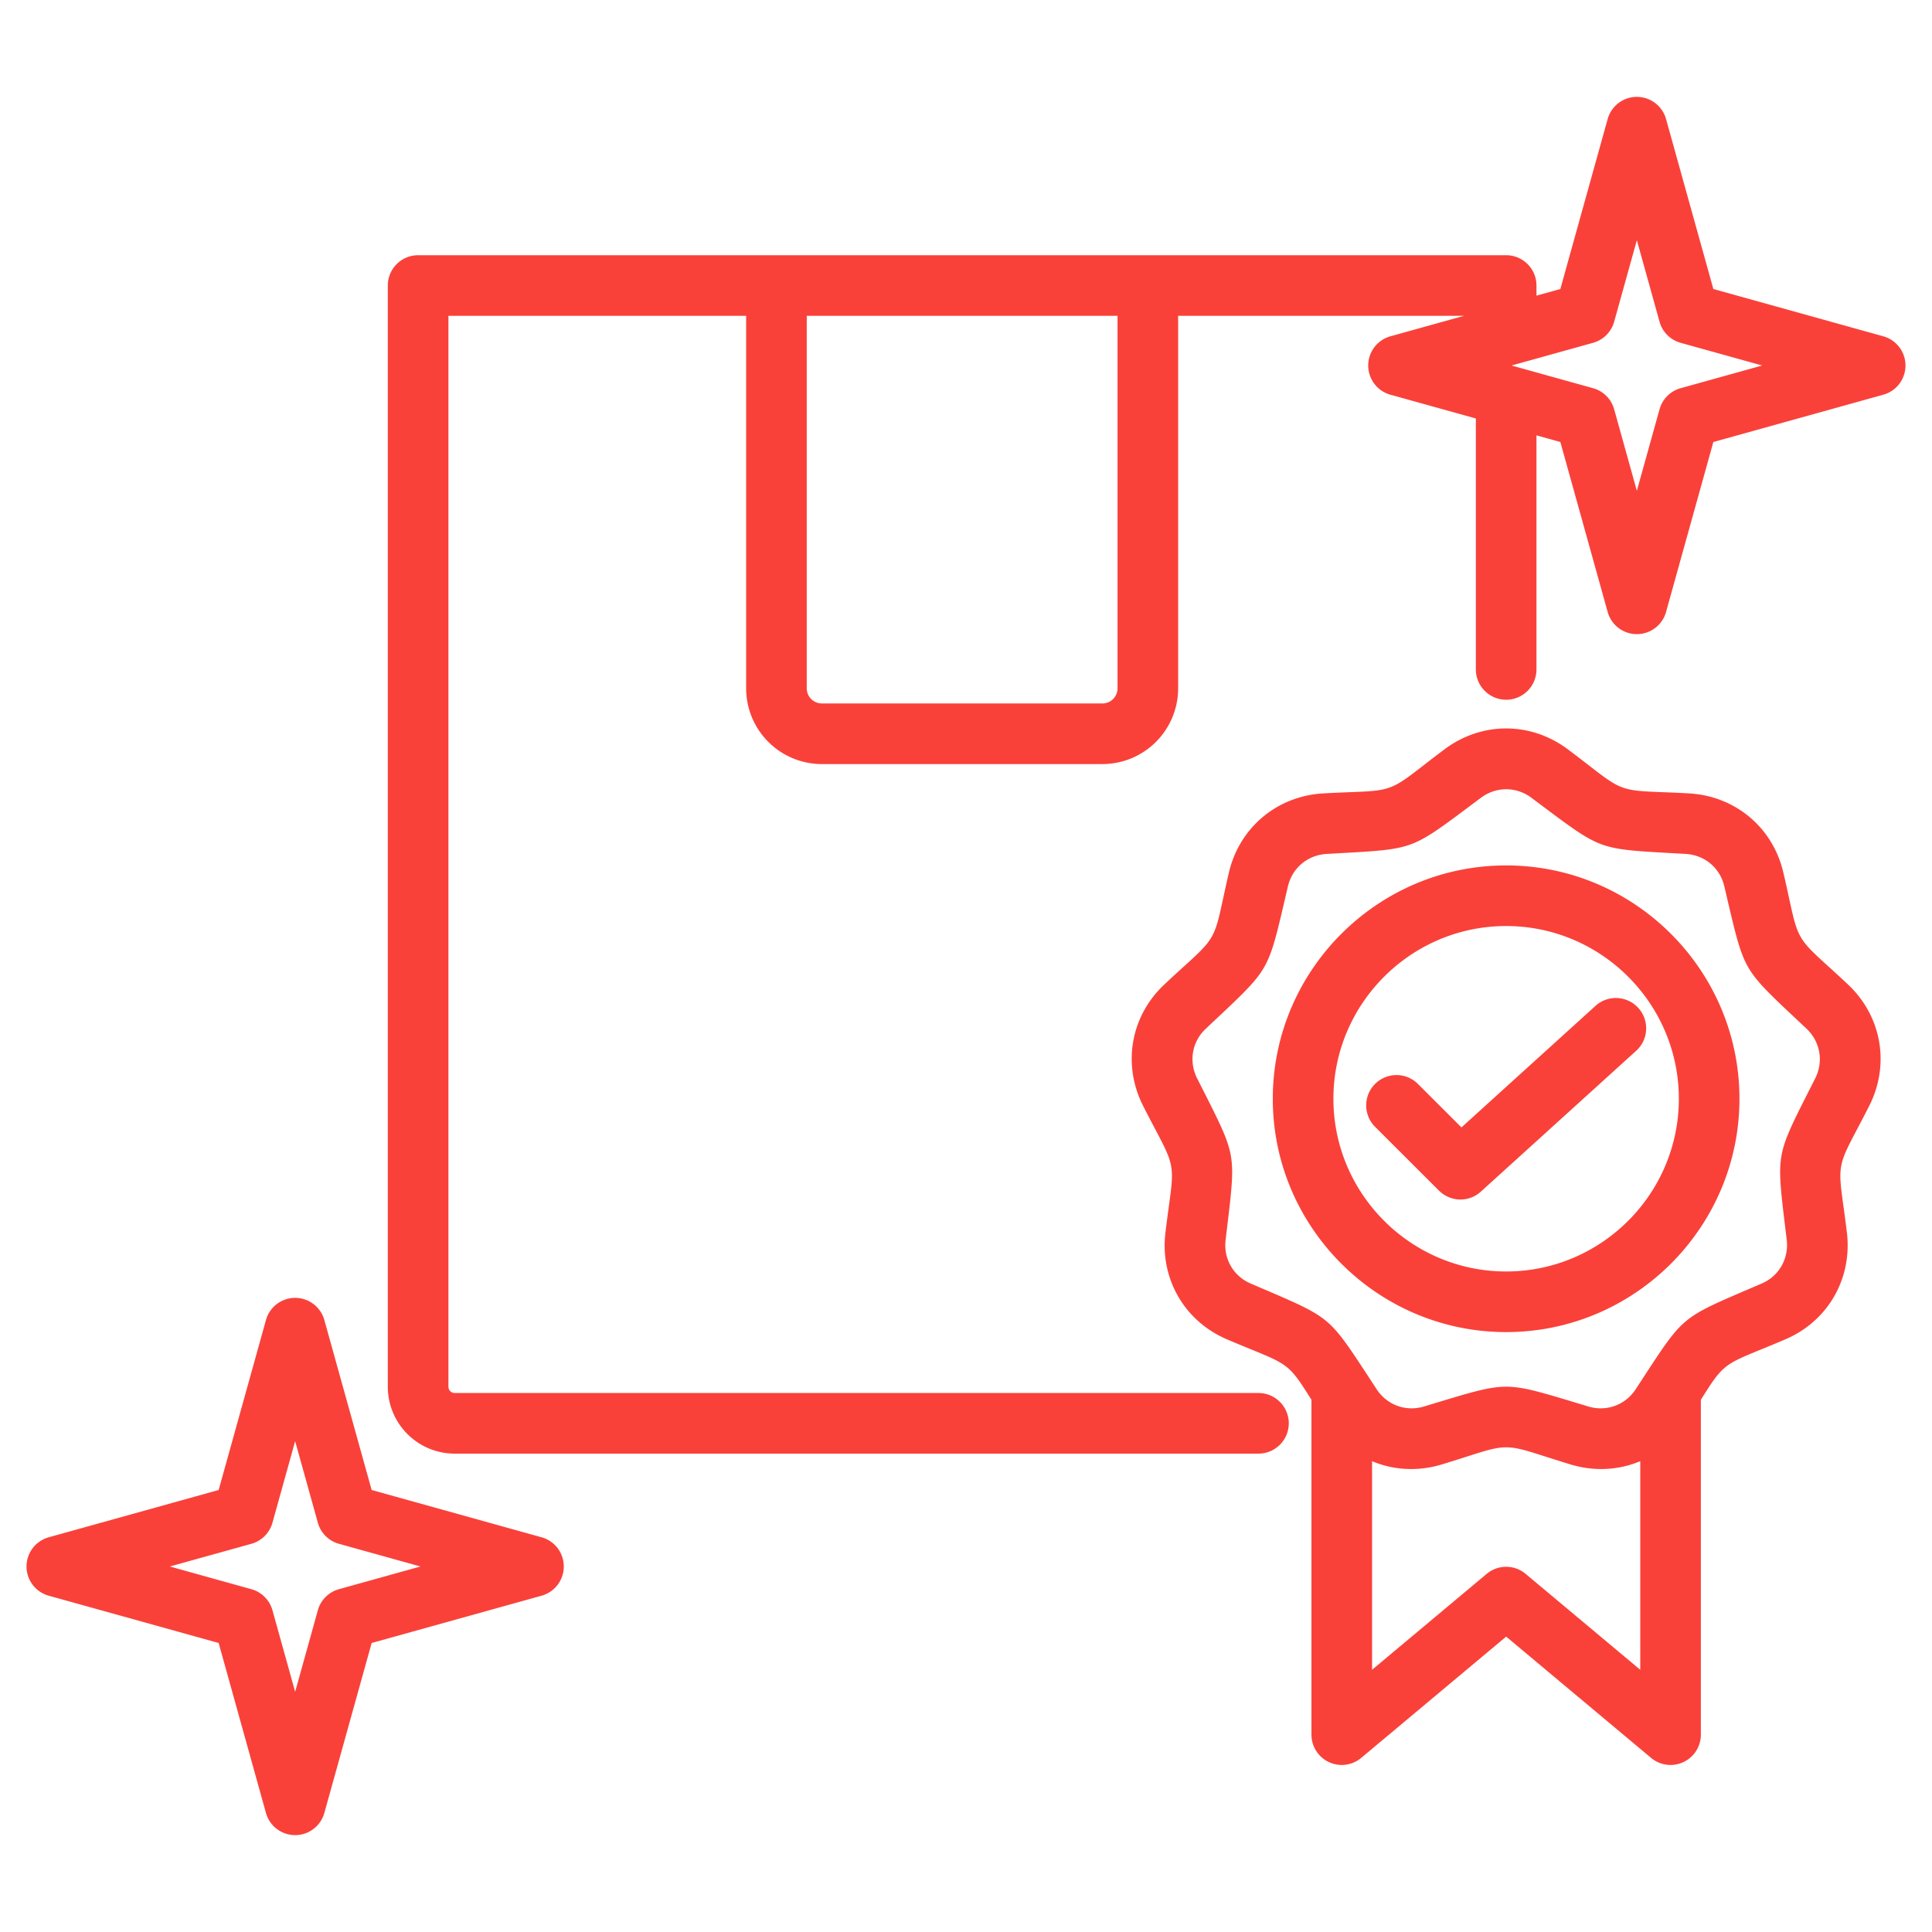 <svg xmlns="http://www.w3.org/2000/svg" version="1.1" xmlns:xlink="http://www.w3.org/1999/xlink" width="512" height="512" x="0" y="0" viewBox="0 0 510 510" style="enable-background:new 0 0 512 512" xml:space="preserve" fill-rule="evenodd" class=""><g><path d="M196.961 83.37h-78.588v282.691c0 .917.743 1.66 1.66 1.66h212.173c4.415 0 8 3.584 8 8 0 4.415-3.585 8-8 8H120.033c-9.754 0-17.66-7.907-17.66-17.66V75.37a8 8 0 0 1 8-8h287.216a8 8 0 0 1 8 8v2.675l6.304-1.755 12.488-44.863a8 8 0 0 1 15.414 0l12.487 44.863 44.863 12.488a8 8 0 0 1 0 15.414l-44.863 12.487-12.487 44.863a8 8 0 0 1-15.414 0l-12.488-44.863-6.304-1.755v61.791c0 4.416-3.585 8-8 8s-8-3.584-8-8v-66.244l-22.559-6.279a8 8 0 0 1 0-15.414l19.429-5.408h-75.458v98.329a20 20 0 0 1-19.997 19.997h-74.046a19.997 19.997 0 0 1-19.997-19.997zm98.04 0h-82.04v98.329a3.996 3.996 0 0 0 3.997 3.997h74.046a3.994 3.994 0 0 0 3.997-3.997zm104.008 13.115 21.525 5.991a8 8 0 0 1 5.562 5.562l5.992 21.525 5.991-21.525a8 8 0 0 1 5.562-5.562l21.525-5.991-21.525-5.992a7.996 7.996 0 0 1-5.562-5.561l-5.991-21.525-5.992 21.525a7.996 7.996 0 0 1-5.562 5.561zm-52.817 273.027c-2.719-4.316-4.233-6.716-6.326-8.474-2.9-2.438-6.823-3.563-15.939-7.472-11.258-4.788-17.741-16.009-16.283-28.157 1.174-9.858 2.163-13.822 1.507-17.555-.656-3.731-2.938-7.115-7.416-15.97l-.006-.011c-5.507-10.934-3.268-23.685 5.673-32.032 7.224-6.796 10.525-9.2 12.417-12.483 1.893-3.284 2.318-7.346 4.577-17.012l.001-.008c2.794-11.904 12.709-20.212 24.937-20.901h.002c9.906-.555 13.979-.272 17.541-1.569 3.562-1.296 6.503-4.133 14.454-10.077 9.802-7.331 22.722-7.331 32.523 0 7.951 5.944 10.892 8.781 14.454 10.077 3.562 1.297 7.635 1.014 17.541 1.569h.002c12.233.689 22.147 9.002 24.91 20.906 2.27 9.664 2.702 13.726 4.598 17.01 1.897 3.286 5.2 5.692 12.421 12.484 8.91 8.343 11.184 21.1 5.676 32.036l-.006.011c-4.479 8.859-6.768 12.244-7.428 15.976-.659 3.73.333 7.69 1.518 17.539l.004.029c1.417 12.147-5.035 23.353-16.286 28.138-9.119 3.91-13.048 5.036-15.953 7.475-2.093 1.756-3.607 4.155-6.319 8.47v88.395a8 8 0 0 1-13.134 6.135l-38.263-32.015-38.263 32.015a8 8 0 0 1-13.134-6.135zm86.794 16.202c-5.645 2.373-12.082 2.778-18.379.866-9.502-2.865-13.236-4.523-17.025-4.523s-7.515 1.658-16.993 4.519c-6.32 1.918-12.757 1.514-18.397-.858v55.063l30.263-25.322a8 8 0 0 1 10.268 0l30.263 25.322zm-28.715-175.11c-4.025-3.011-9.332-3.011-13.357 0l-.001.001c-10.048 7.512-14.061 10.659-18.563 12.298s-9.597 1.807-22.117 2.509c-5.026.283-9.11 3.688-10.259 8.58-2.854 12.215-3.9 17.205-6.292 21.356-2.393 4.151-6.188 7.559-15.327 16.156l-.027.024c-3.671 3.423-4.569 8.658-2.311 13.144 5.662 11.195 8.063 15.693 8.892 20.411.83 4.716.106 9.763-1.378 22.218v.008c-.598 4.979 2.053 9.579 6.667 11.537l.027.012c11.534 4.945 16.265 6.847 19.934 9.93 3.668 3.081 6.36 7.416 13.231 17.923 2.744 4.19 7.732 6.018 12.553 4.555l.011-.004c11.997-3.621 16.838-5.205 21.628-5.205 4.788 0 9.637 1.584 21.646 5.204a.172.172 0 0 0 .021.007c4.802 1.462 9.802-.368 12.544-4.555 6.858-10.509 9.553-14.845 13.226-17.928 3.672-3.082 8.41-4.983 19.942-9.927l.027-.012c4.618-1.96 7.242-6.571 6.665-11.554-1.499-12.45-2.22-17.498-1.387-22.215.834-4.717 3.242-9.213 8.902-20.404 2.26-4.491 1.335-9.731-2.324-13.157l-.014-.012c-9.137-8.595-12.931-12.001-15.327-16.151s-3.449-9.141-6.32-21.357l-.006-.027c-1.13-4.883-5.209-8.274-10.225-8.557-12.52-.702-17.615-.87-22.117-2.509s-8.515-4.786-18.562-12.298zm-6.693 141.035c-33.916 0-61.594-27.678-61.594-61.594s27.678-61.594 61.594-61.594c33.949 0 61.594 27.678 61.594 61.594s-27.645 61.594-61.594 61.594zm0-16c25.13 0 45.594-20.488 45.594-45.594s-20.464-45.594-45.594-45.594c-25.106 0-45.594 20.488-45.594 45.594s20.488 45.594 45.594 45.594zm-34.591-38.19a8.003 8.003 0 0 1-.01-11.313 8.004 8.004 0 0 1 11.314-.01l11.497 11.478 35.385-32.083c3.271-2.966 8.334-2.718 11.3.553s2.718 8.334-.553 11.3l-41.024 37.196a8 8 0 0 1-11.026-.265zM85.619 348.458l12.488 44.863 44.863 12.487a8 8 0 0 1 0 15.414L98.107 433.71l-12.488 44.863a8 8 0 0 1-15.414 0L57.718 433.71l-44.863-12.488a8 8 0 0 1 0-15.414l44.863-12.487 12.487-44.863a8 8 0 0 1 15.414 0zm-7.707 31.979-5.991 21.525a8 8 0 0 1-5.562 5.562l-21.525 5.991 21.525 5.992a7.996 7.996 0 0 1 5.562 5.561l5.991 21.525 5.992-21.525a7.996 7.996 0 0 1 5.562-5.561l21.525-5.992-21.525-5.991a8 8 0 0 1-5.562-5.562z" fill="#f9413a" opacity="1" data-original="#000000" class=""></path></g></svg>